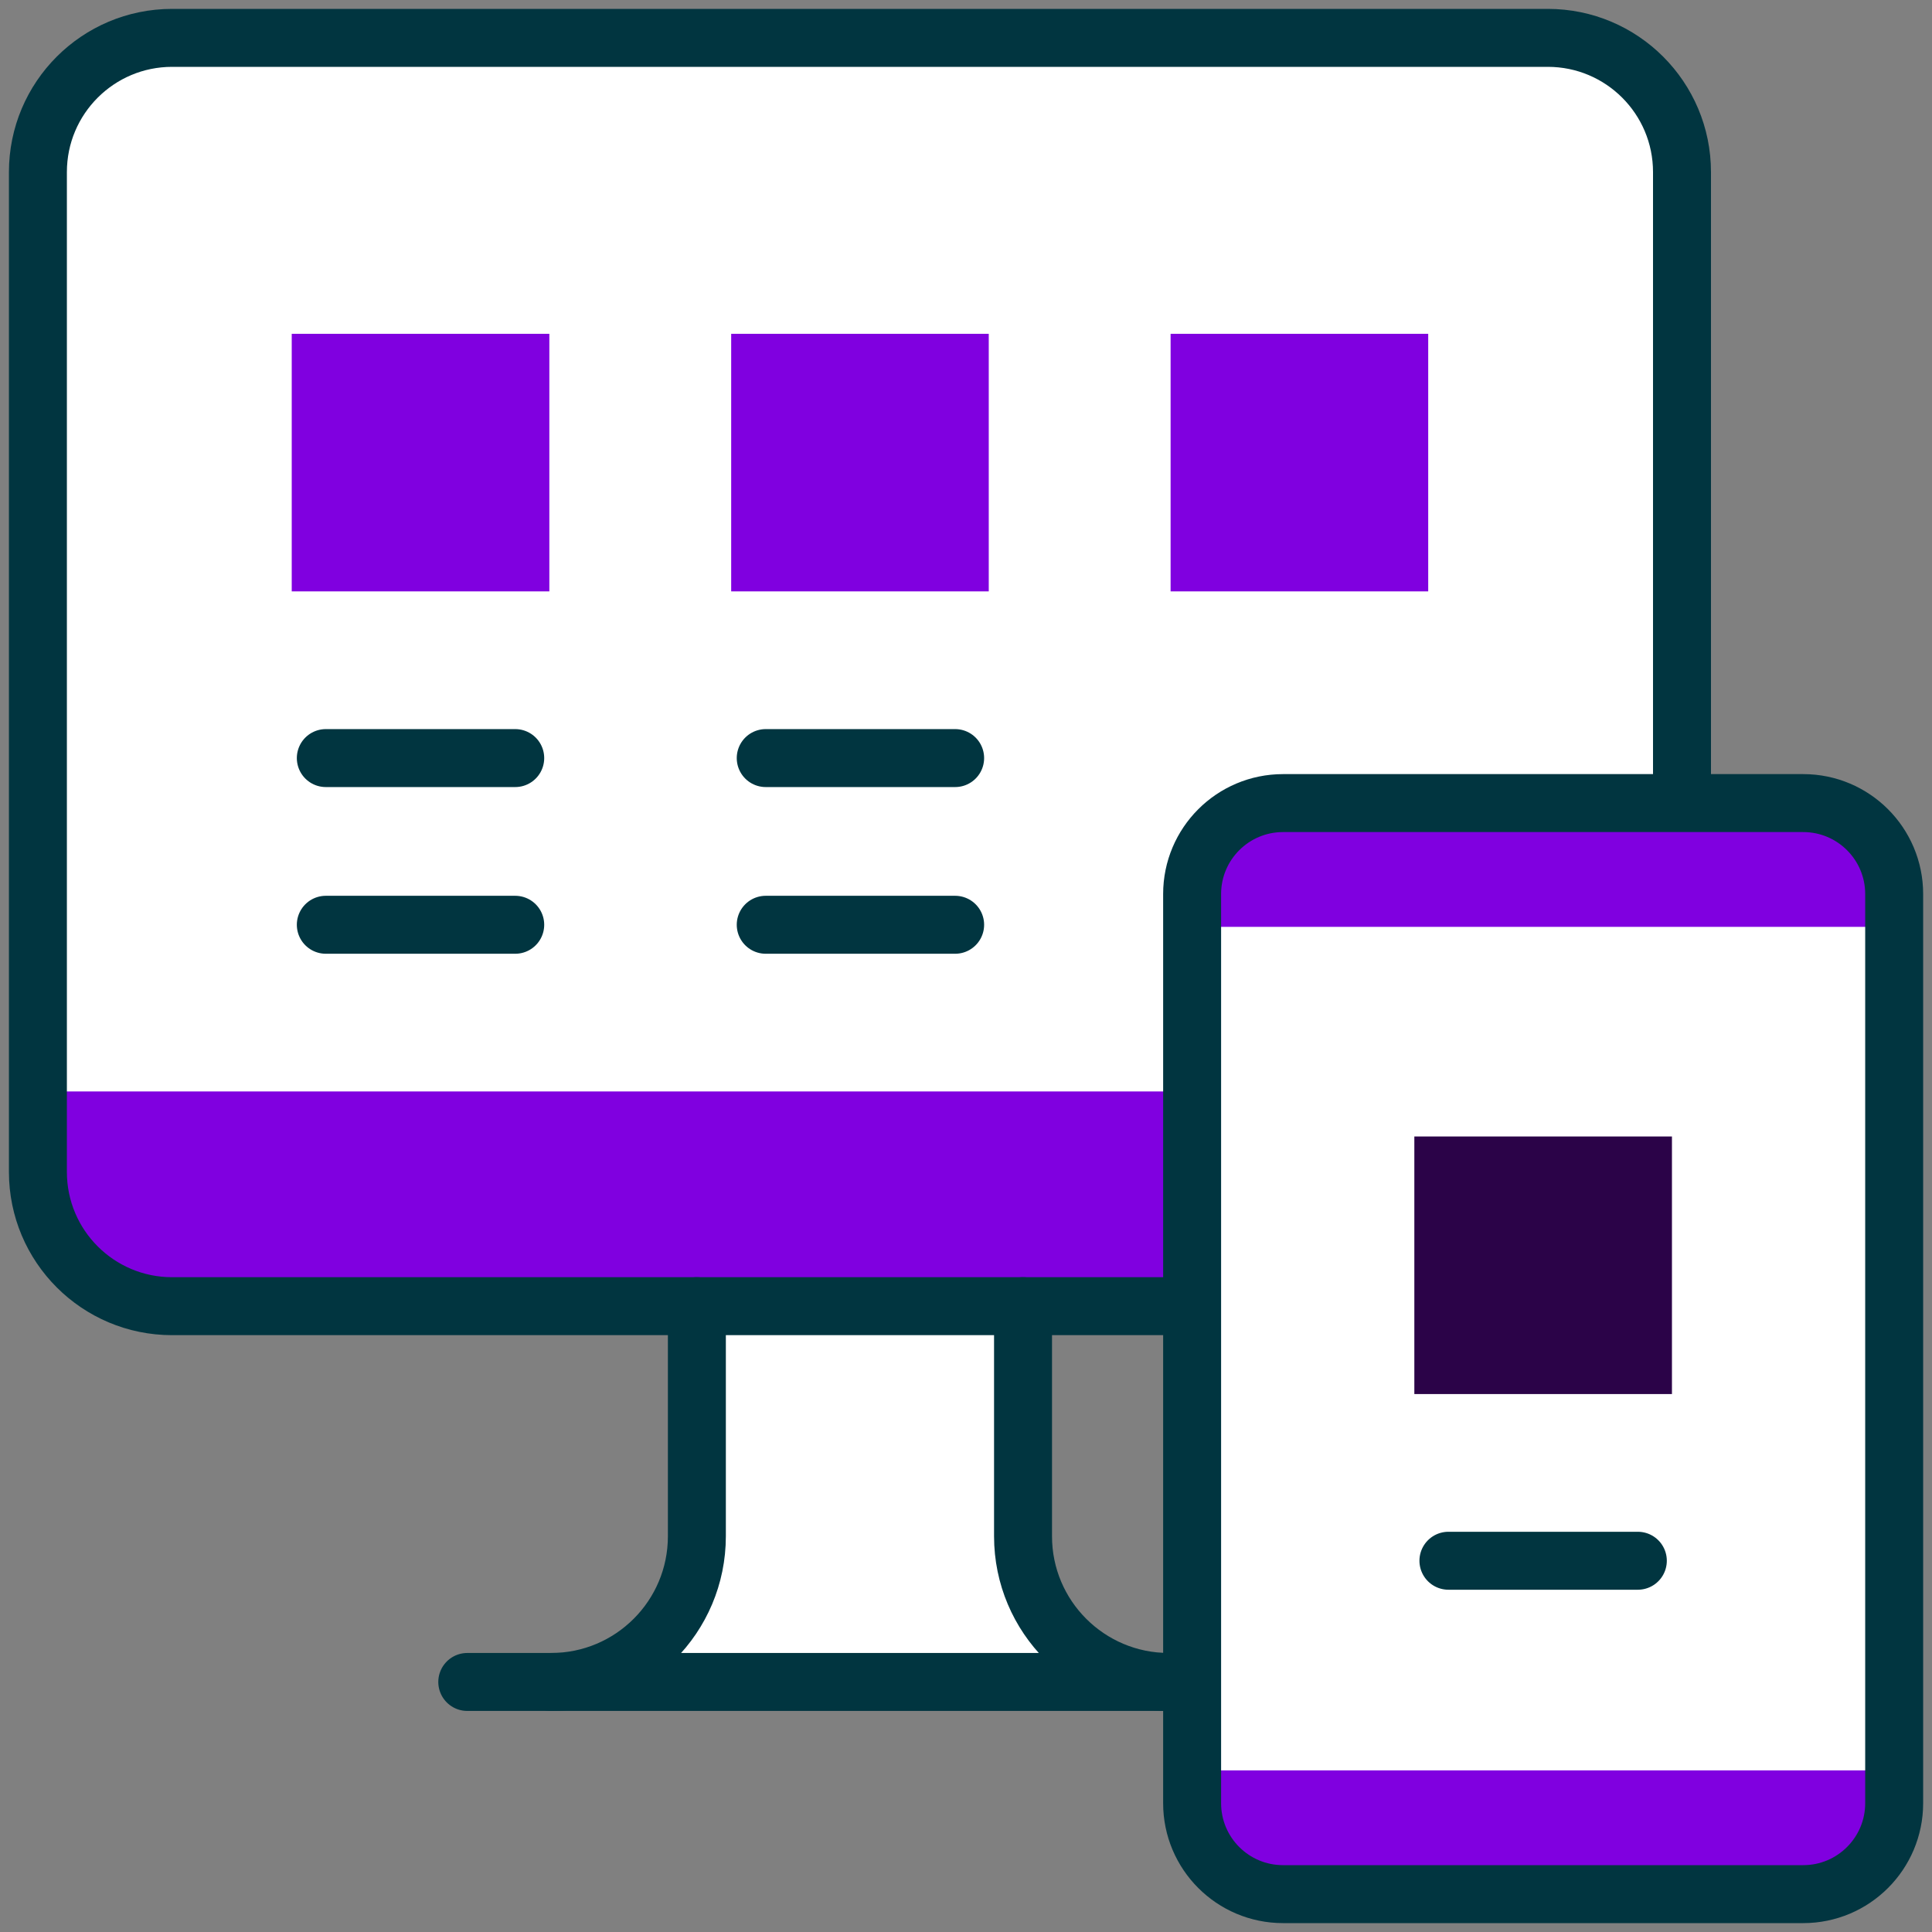 <svg width="50" height="50" viewBox="0 0 50 50" fill="none" xmlns="http://www.w3.org/2000/svg">
<rect x="0" y="0" width="50" height="50" fill="#808080" stroke="none"/>
<g clip-path="url(#clip0_239_6236)">
<path d="M14.263 43.529C16.346 43.529 18.035 41.841 18.035 39.758V33.804H26.475V39.758C26.475 41.841 28.163 43.529 30.247 43.529H14.263Z" fill="white"/>
<path d="M40.056 33.804H4.454C2.536 33.804 0.981 32.249 0.981 30.33V4.454C0.981 2.535 2.536 0.98 4.454 0.98H40.057C41.975 0.98 43.53 2.535 43.53 4.454V30.331C43.53 32.249 41.975 33.804 40.056 33.804Z" fill="white"/>
<path d="M0.981 28.247V30.331C0.981 32.249 2.536 33.804 4.454 33.804H40.057C41.975 33.804 43.53 32.249 43.53 30.331V28.247H14.382H11.412H0.981Z" fill="#8000E0"/>
<path d="M14.217 8.639H7.55V15.305H14.217V8.639Z" fill="#8000E0"/>
<path d="M25.589 8.639H18.923V15.305H25.589V8.639Z" fill="#8000E0"/>
<path d="M36.962 8.639H30.295V15.305H36.962V8.639Z" fill="#8000E0"/>
<path d="M46.667 20.784H33.204C31.904 20.784 30.851 21.838 30.851 23.137V46.667C30.851 47.966 31.904 49.02 33.204 49.02H46.667C47.966 49.02 49.02 47.966 49.02 46.667V23.137C49.02 21.838 47.966 20.784 46.667 20.784Z" fill="#8000E0"/>
<path d="M49.02 45.817H39.679H36.283H30.851V23.987H36.891H38.665H49.02V45.817Z" fill="white"/>
<path d="M43.27 29.412H36.603V36.078H43.27V29.412Z" fill="#2B0348"/>
<path d="M12.093 43.529H30.644" stroke="#013540" stroke-width="1.5" stroke-miterlimit="10" stroke-linecap="round" stroke-linejoin="round"/>
<path d="M30.248 43.529C28.165 43.529 26.476 41.841 26.476 39.758V33.804" stroke="#013540" stroke-width="1.5" stroke-miterlimit="10" stroke-linecap="round" stroke-linejoin="round"/>
<path d="M14.263 43.529C16.346 43.529 18.035 41.841 18.035 39.758V33.804" stroke="#013540" stroke-width="1.5" stroke-miterlimit="10" stroke-linecap="round" stroke-linejoin="round"/>
<path d="M30.643 33.804H4.454C2.536 33.804 0.981 32.249 0.981 30.33V4.454C0.981 2.535 2.536 0.98 4.454 0.98H40.057C41.975 0.98 43.53 2.535 43.53 4.454V20.698" stroke="#013540" stroke-width="1.5" stroke-miterlimit="10" stroke-linejoin="round"/>
<path d="M8.432 19.619H13.334" stroke="#013540" stroke-width="1.5" stroke-miterlimit="10" stroke-linecap="round" stroke-linejoin="round"/>
<path d="M19.817 19.619H24.719" stroke="#013540" stroke-width="1.5" stroke-miterlimit="10" stroke-linecap="round" stroke-linejoin="round"/>
<path d="M8.432 23.933H13.334" stroke="#013540" stroke-width="1.5" stroke-miterlimit="10" stroke-linecap="round" stroke-linejoin="round"/>
<path d="M19.817 23.933H24.719" stroke="#013540" stroke-width="1.5" stroke-miterlimit="10" stroke-linecap="round" stroke-linejoin="round"/>
<path d="M46.668 20.784H33.205C31.905 20.784 30.852 21.838 30.852 23.137V46.667C30.852 47.966 31.905 49.02 33.205 49.02H46.668C47.967 49.02 49.021 47.966 49.021 46.667V23.137C49.021 21.838 47.967 20.784 46.668 20.784Z" stroke="#013540" stroke-width="1.5" stroke-miterlimit="10" stroke-linecap="round" stroke-linejoin="round"/>
<path d="M37.485 40.392H42.387" stroke="#013540" stroke-width="1.5" stroke-miterlimit="10" stroke-linecap="round" stroke-linejoin="round"/>
</g>
<defs>
<clipPath id="clip0_239_6236">
<rect width="50" height="50" fill="white"/>
</clipPath>
</defs>
</svg>
